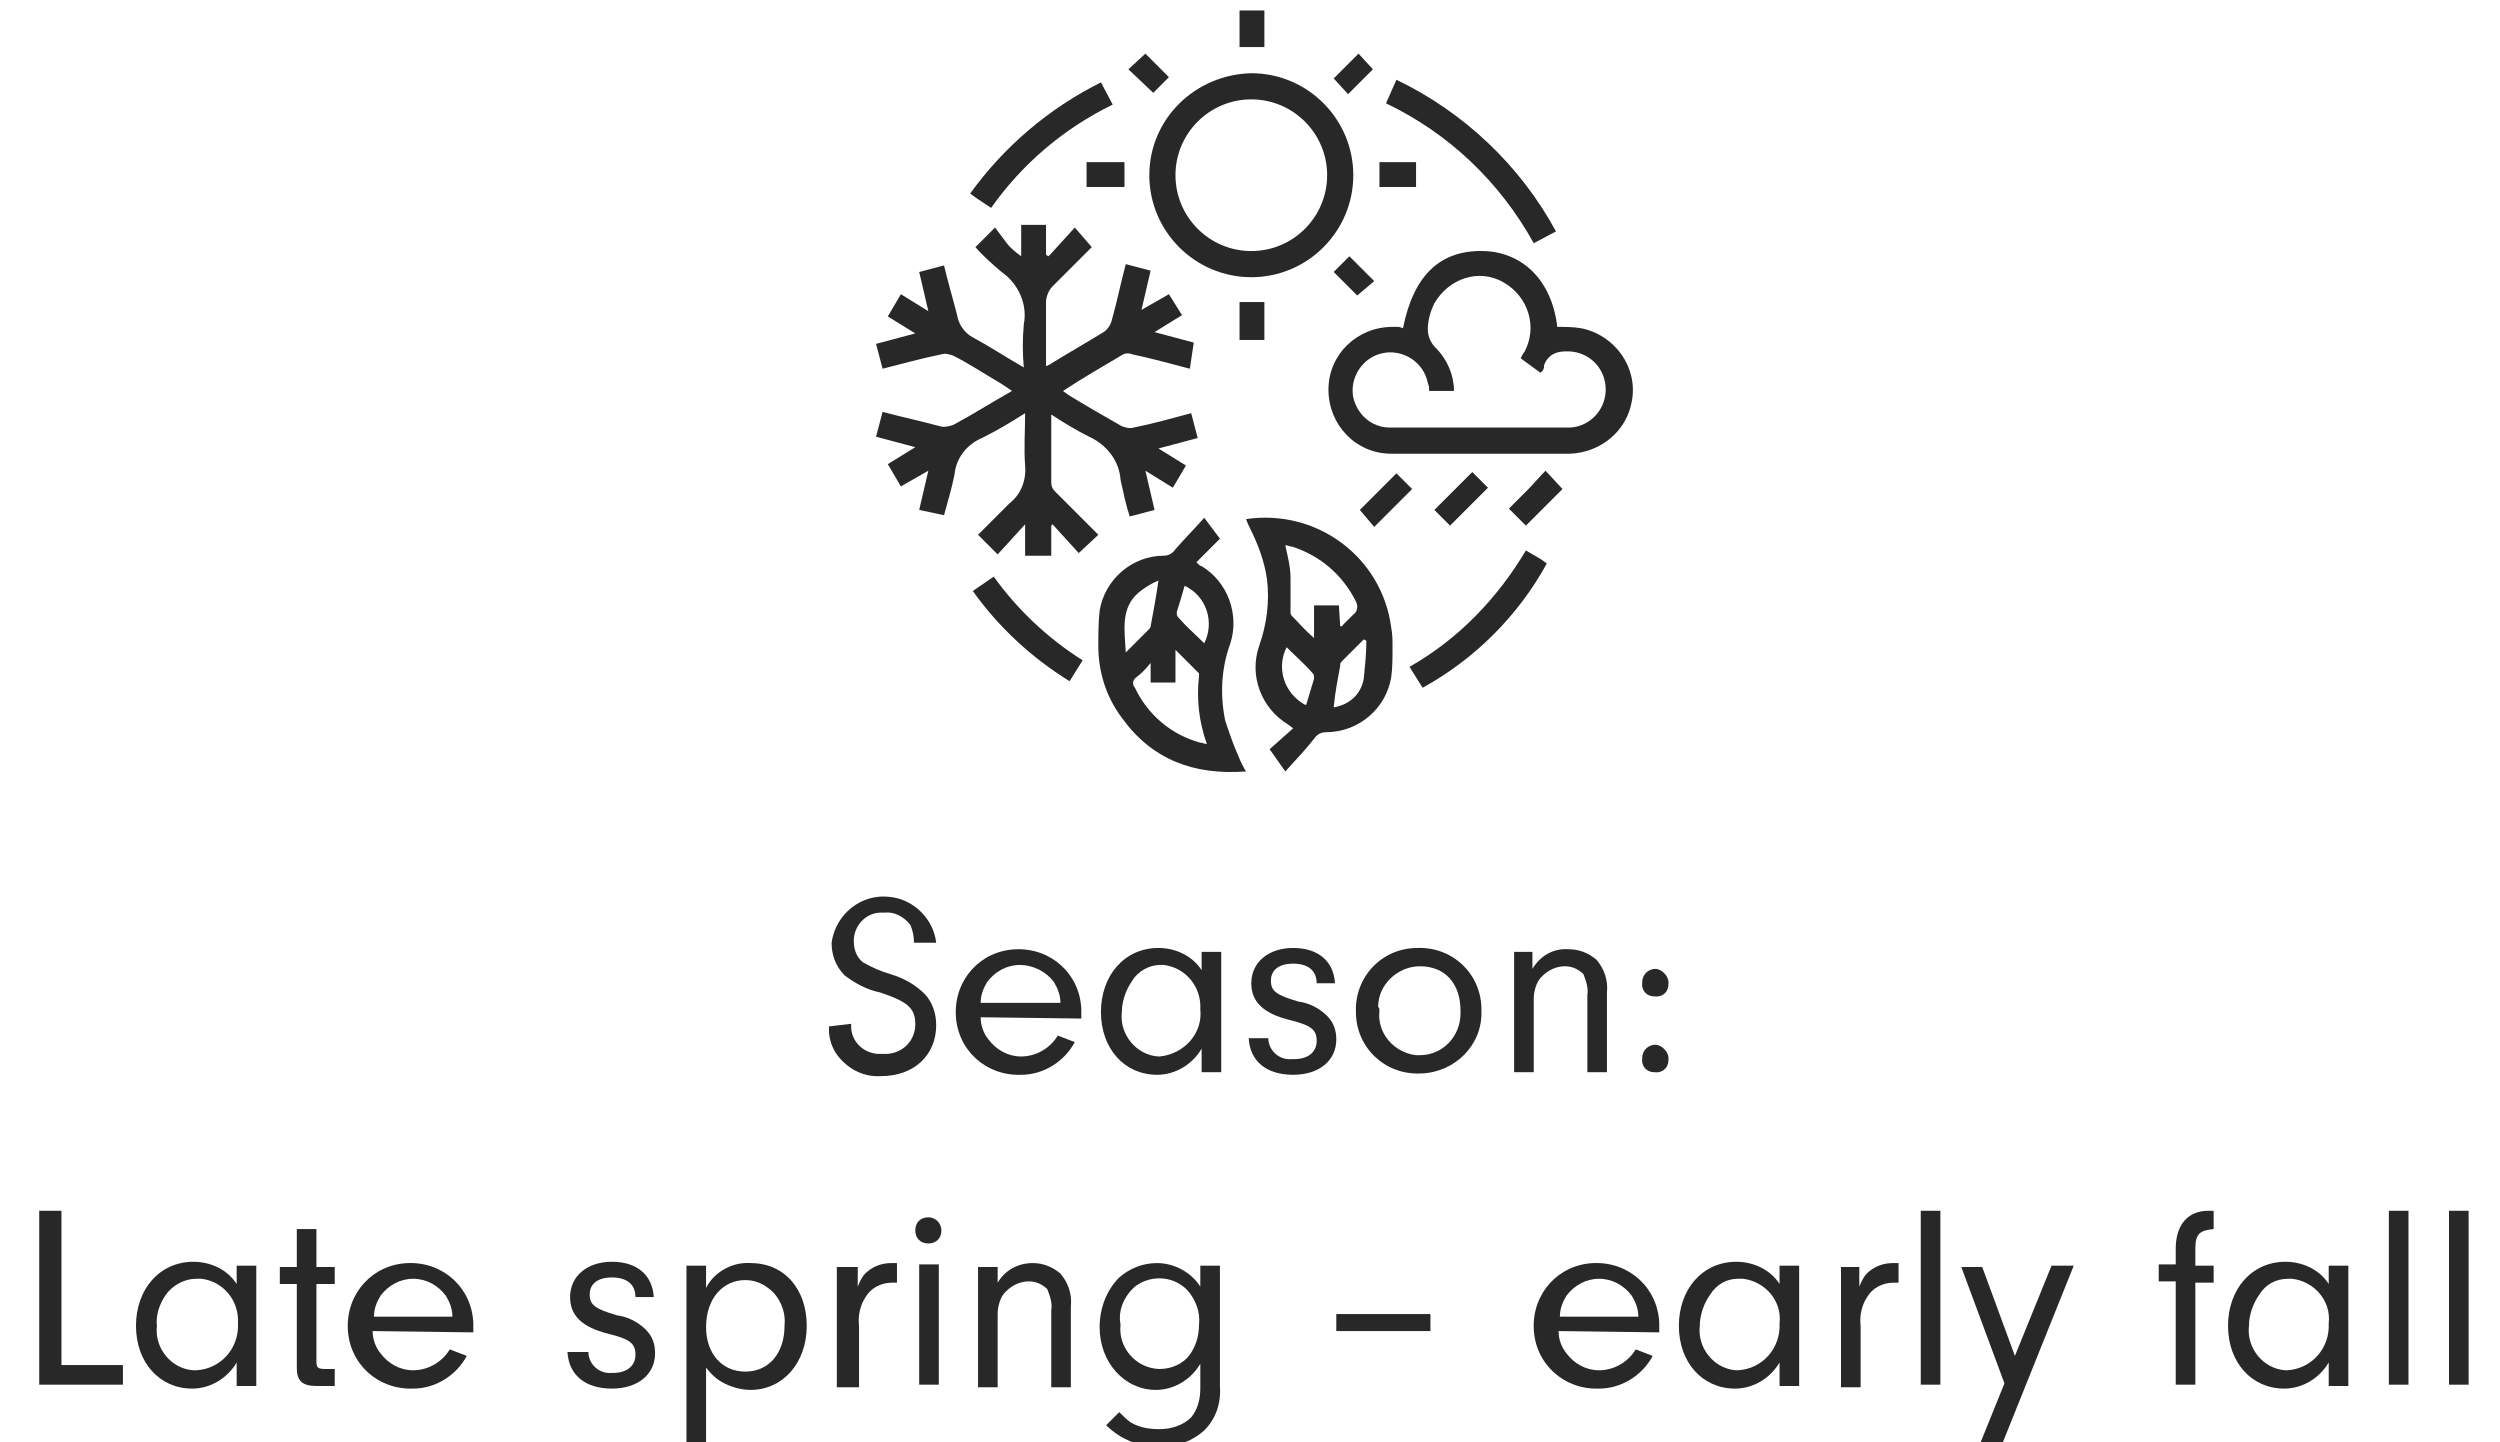 <?xml version="1.0" encoding="utf-8"?>
<!-- Generator: Adobe Illustrator 26.0.2, SVG Export Plug-In . SVG Version: 6.00 Build 0)  -->
<svg version="1.1" id="Layer_1" xmlns="http://www.w3.org/2000/svg" xmlns:xlink="http://www.w3.org/1999/xlink" x="0px" y="0px"
	 viewBox="0 0 191.2 110.3" style="enable-background:new 0 0 191.2 110.3;" xml:space="preserve">
<style type="text/css">
	.st0{fill:#282829;}
	.st1{fill:none;}
</style>
<g id="Layer_2_00000021812704517102497750000002656095916882007184_">
	<g id="Layer_1-2">
		<path class="st0" d="M65.1,78.3c-0.1,1.2,0.8,2.2,2,2.3c0,0,0,0,0,0c0.1,0,0.3,0,0.4,0c1.3,0.1,2.4-0.8,2.5-2.1c0-0.1,0-0.1,0-0.2
			c0-1.2-0.6-1.7-2.7-2.4c-1-0.2-1.9-0.7-2.7-1.3c-0.7-0.7-1-1.6-1-2.5c0.3-2.2,2.3-3.8,4.5-3.5c1.8,0.2,3.3,1.7,3.5,3.5h-1.7
			c0-0.5-0.1-1-0.3-1.4c-0.5-0.6-1.2-1-2-0.9c-1.2-0.1-2.2,0.8-2.3,2c0,0,0,0,0,0c0,0.1,0,0.1,0,0.2c0,0.6,0.2,1.2,0.7,1.6
			c0.7,0.4,1.4,0.7,2.1,0.9c1,0.3,1.9,0.8,2.6,1.5c0.6,0.6,0.9,1.5,0.9,2.4c0,2.3-1.7,3.9-4.2,3.9c-1.4,0.1-2.7-0.6-3.5-1.8
			c-0.3-0.5-0.5-1.1-0.5-1.7v-0.3L65.1,78.3z"/>
		<path class="st0" d="M75,77.8c0,0.6,0.2,1.2,0.6,1.7c0.6,0.8,1.5,1.3,2.5,1.3c1.1,0,2.2-0.6,2.8-1.6l1.3,0.5
			c-0.8,1.5-2.4,2.5-4.1,2.5c-2.7,0.1-4.9-1.9-5-4.6c-0.1-2.7,1.9-4.9,4.6-5c2.7-0.1,4.9,1.9,5,4.6c0,0,0,0,0,0c0,0,0,0.1,0,0.1v0.6
			L75,77.8z M81.1,76.7c0-0.6-0.2-1.1-0.5-1.6C80,74.3,79,73.8,78,73.8c-1,0-1.9,0.5-2.5,1.3c-0.3,0.5-0.5,1-0.5,1.6L81.1,76.7z"/>
		<path class="st0" d="M91.9,72.8h1.5V82h-1.5v-1.8c-0.7,1.2-2,2-3.4,2c-2.5,0-4.3-2-4.3-4.8s1.8-4.9,4.4-4.9c1.3,0,2.6,0.6,3.3,1.7
			V72.8z M86.6,75c-0.5,0.7-0.8,1.6-0.8,2.4c-0.2,1.7,1.1,3.3,2.8,3.4c0,0,0,0,0,0h0.1c1.9-0.2,3.3-1.8,3.1-3.6
			c0.1-1.7-1.1-3.2-2.8-3.4c0,0,0,0,0,0h-0.3C87.9,73.8,87,74.3,86.6,75z"/>
		<path class="st0" d="M100.7,75.2L100.7,75.2c0-1-0.7-1.5-1.8-1.5s-1.7,0.5-1.7,1.3s0.4,1.1,2.1,1.6c0.8,0.1,1.6,0.5,2.2,1.1
			c0.5,0.5,0.7,1.1,0.7,1.8c0,1.6-1.3,2.7-3.3,2.7s-3.3-1-3.4-2.8h1.5c0,0.9,0.8,1.7,1.8,1.6c0,0,0,0,0,0h0.2c1,0,1.7-0.5,1.7-1.4
			s-0.5-1.2-2.1-1.6c-2-0.5-2.9-1.4-2.9-2.8c0-1.6,1.3-2.7,3.2-2.7s3.1,1,3.2,2.7L100.7,75.2z"/>
		<path class="st0" d="M113.3,77.3c0.1,2.6-2,4.7-4.6,4.8c0,0,0,0,0,0h-0.1c-2.7,0.1-4.9-2-4.9-4.7c-0.1-2.7,2-4.9,4.7-4.9
			c2.7-0.1,4.9,2,4.9,4.7c0,0,0,0,0,0C113.3,77.3,113.3,77.3,113.3,77.3z M105.5,77.3c-0.2,1.7,1.1,3.2,2.8,3.4h0.3
			c1.7,0,3.1-1.4,3.1-3.2c0-0.1,0-0.2,0-0.2c0-2.1-1.2-3.4-3.1-3.4c-1.7,0-3.2,1.4-3.2,3.1c0,0,0,0,0,0
			C105.5,77.1,105.5,77.2,105.5,77.3L105.5,77.3z"/>
		<path class="st0" d="M117.2,72.8v1.3c0.6-1,1.6-1.6,2.8-1.5c0.8,0,1.5,0.3,2.1,0.8c0.6,0.7,0.9,1.6,0.8,2.5V82h-1.5v-5.9
			c0.1-0.5-0.1-1.1-0.3-1.6c-0.4-0.4-0.9-0.6-1.4-0.6c-0.7,0-1.3,0.3-1.8,0.8c-0.4,0.4-0.6,1.1-0.6,1.7v5.6h-1.5v-9.2H117.2z"/>
		<path class="st0" d="M127.6,75.3c0,0.6-0.5,1-1.1,0.9c-0.6,0-1-0.5-0.9-1.1l0,0c0-0.6,0.5-1,1-1S127.7,74.7,127.6,75.3L127.6,75.3
			z M127.6,81.1c0,0.6-0.5,1-1.1,0.9c-0.6,0-1-0.5-0.9-1.1l0,0c0-0.6,0.5-1,1-1S127.7,80.5,127.6,81.1L127.6,81.1z"/>
		<path class="st0" d="M9.4,104.4v1.5H3V92.6h1.7v11.8L9.4,104.4z"/>
		<path class="st0" d="M18.1,96.8h1.5v9.2h-1.5v-1.8c-0.7,1.2-2,2-3.4,2c-2.5,0-4.3-2-4.3-4.8s1.8-4.9,4.4-4.9
			c1.3,0,2.6,0.6,3.3,1.7V96.8z M12.7,99c-0.5,0.7-0.8,1.6-0.7,2.4c-0.2,1.7,1.1,3.3,2.8,3.4c0,0,0,0,0,0H15
			c1.9-0.1,3.3-1.7,3.2-3.6c0.1-1.7-1.1-3.2-2.8-3.4c0,0,0,0,0,0H15C14.1,97.8,13.2,98.3,12.7,99z"/>
		<path class="st0" d="M24.2,104.1c0,0.5,0.1,0.6,0.7,0.6h0.7v1.3h-1.4c-1.1,0-1.5-0.4-1.5-1.4v-6.4h-1.3v-1.3h1.3v-2.9h1.5v2.9h1.4
			v1.3h-1.4V104.1z"/>
		<path class="st0" d="M28.5,101.8c0,0.6,0.2,1.2,0.6,1.7c0.6,0.8,1.5,1.3,2.5,1.3c1.1,0,2.2-0.6,2.8-1.6l1.3,0.5
			c-0.8,1.5-2.4,2.5-4.1,2.5c-2.7,0.1-4.9-1.9-5-4.6c-0.1-2.7,1.9-4.9,4.6-5c2.7-0.1,4.9,1.9,5,4.6c0,0,0,0,0,0c0,0,0,0.1,0,0.1v0.6
			L28.5,101.8z M34.6,100.7c0-0.6-0.2-1.1-0.5-1.6c-0.6-0.8-1.5-1.3-2.5-1.3c-1,0-1.9,0.5-2.5,1.3c-0.3,0.5-0.5,1-0.5,1.6
			L34.6,100.7z"/>
		<path class="st0" d="M48.6,99.2L48.6,99.2c0-1-0.7-1.5-1.8-1.5s-1.7,0.5-1.7,1.3s0.4,1.1,2.1,1.6c0.8,0.1,1.6,0.5,2.2,1.1
			c0.5,0.5,0.7,1.1,0.7,1.8c0,1.6-1.3,2.7-3.3,2.7s-3.3-1-3.4-2.8H45c0,0.9,0.8,1.7,1.8,1.6c0,0,0,0,0,0h0.1c1,0,1.7-0.5,1.7-1.4
			s-0.5-1.2-2.1-1.6c-2-0.5-2.9-1.4-2.9-2.8c0-1.6,1.3-2.7,3.2-2.7s3.1,1,3.2,2.7L48.6,99.2z"/>
		<path class="st0" d="M54,96.8v1.7c0.6-1.2,2-2,3.4-1.9c2.6,0,4.3,2,4.3,4.8s-1.8,4.9-4.3,4.9c-0.7,0-1.4-0.2-2-0.5
			c-0.6-0.3-1-0.7-1.4-1.2v5.8h-1.5V96.8H54z M54,101.5c0,2,1.2,3.4,3,3.4s3-1.4,3-3.5c0.1-0.9-0.2-1.8-0.8-2.5
			c-0.6-0.6-1.3-1-2.2-1C55.3,97.9,54,99.3,54,101.5L54,101.5z"/>
		<path class="st0" d="M65.6,96.8v1.6c0.2-0.5,0.4-0.9,0.8-1.2c0.5-0.4,1.1-0.6,1.8-0.6h0.4v1.5h-0.4c-0.8,0-1.6,0.4-2,1.1
			c-0.4,0.6-0.6,1.4-0.5,2.2v4.7H64v-9.2H65.6z"/>
		<path class="st0" d="M72,94.1c0,0.6-0.4,1-1,1s-1-0.4-1-1s0.4-1,1-1S72,93.6,72,94.1z M71.8,105.9h-1.5v-9.2h1.5L71.8,105.9z"/>
		<path class="st0" d="M76.3,96.8v1.3c0.6-1,1.6-1.5,2.7-1.5c0.8,0,1.5,0.3,2.1,0.8c0.6,0.7,0.9,1.6,0.8,2.5v6.2h-1.5v-5.9
			c0.1-0.5-0.1-1.1-0.3-1.6c-0.4-0.4-0.9-0.6-1.4-0.6c-0.7,0-1.3,0.3-1.8,0.8c-0.4,0.4-0.6,1.1-0.6,1.7v5.6h-1.5v-9.2H76.3z"/>
		<path class="st0" d="M91.8,96.8h1.5v9.2c0.1,1.3-0.3,2.5-1.2,3.4c-0.9,0.8-2.1,1.3-3.4,1.2c-1.5,0.1-3-0.5-4.1-1.6l1-1
			c0.3,0.3,0.6,0.6,0.9,0.8c0.7,0.4,1.4,0.5,2.2,0.5c0.9,0,1.8-0.3,2.4-0.9c0.5-0.6,0.7-1.4,0.7-2.2v-1.9c-0.7,1.2-2,2-3.4,2
			c-2.4,0-4.3-2.1-4.3-4.8c0-1.4,0.5-2.8,1.5-3.8c0.8-0.7,1.8-1.1,2.9-1.1c1.3,0,2.6,0.7,3.3,1.8L91.8,96.8z M85.7,101.3
			c-0.2,1.7,1.1,3.3,2.9,3.4h0.1c0.9,0,1.8-0.4,2.3-1.1c0.5-0.7,0.7-1.5,0.7-2.3c0.1-0.9-0.2-1.7-0.7-2.4c-1-1.3-2.9-1.5-4.2-0.5
			C85.9,99.2,85.5,100.3,85.7,101.3L85.7,101.3z"/>
		<path class="st0" d="M109.4,101.8h-7.2v-1.3h7.2V101.8z"/>
		<path class="st0" d="M119.2,101.8c0,0.6,0.2,1.2,0.6,1.7c0.6,0.8,1.5,1.3,2.5,1.3c1.1,0,2.2-0.6,2.8-1.6l1.3,0.5
			c-0.8,1.5-2.4,2.5-4.1,2.5c-2.7,0.1-4.9-1.9-5-4.6c-0.1-2.7,1.9-4.9,4.6-5c2.7-0.1,4.9,1.9,5,4.6c0,0,0,0,0,0c0,0,0,0.1,0,0.1v0.6
			L119.2,101.8z M125.3,100.7c0-0.6-0.2-1.1-0.5-1.6c-0.6-0.8-1.5-1.3-2.5-1.3c-1,0-1.9,0.5-2.5,1.3c-0.3,0.5-0.5,1-0.5,1.6
			L125.3,100.7z"/>
		<path class="st0" d="M136.1,96.8h1.5v9.2h-1.5v-1.8c-0.7,1.2-2,2-3.4,2c-2.5,0-4.3-2-4.3-4.8s1.8-4.9,4.4-4.9
			c1.3,0,2.6,0.6,3.3,1.7L136.1,96.8z M130.8,99c-0.5,0.7-0.8,1.6-0.8,2.4c-0.2,1.7,1.1,3.3,2.8,3.4c0,0,0,0,0,0h0.1
			c1.9-0.1,3.3-1.7,3.2-3.6c0.2-1.7-1.1-3.2-2.8-3.4c-0.1,0-0.3,0-0.4,0C132.1,97.8,131.3,98.2,130.8,99L130.8,99z"/>
		<path class="st0" d="M142.2,96.8v1.6c0.2-0.5,0.4-0.9,0.8-1.2c0.5-0.4,1.1-0.6,1.8-0.6h0.4v1.5h-0.4c-0.8,0-1.6,0.4-2,1.1
			c-0.4,0.6-0.6,1.4-0.5,2.2v4.7h-1.5v-9.2H142.2z"/>
		<path class="st0" d="M146.9,105.9V92.6h1.5v13.3L146.9,105.9z"/>
		<path class="st0" d="M156.9,96.8h1.7l-5.5,13.7h-1.7l1.9-4.7l-3.3-8.9h1.6l2.5,6.8L156.9,96.8z"/>
		<path class="st0" d="M167.9,105.9h-1.5v-7.9h-1.3v-1.3h1.3v-1.2c0-1.8,0.9-2.9,2.5-2.9c0.1,0,0.3,0,0.4,0V94
			c-1.1,0.1-1.4,0.4-1.4,1.5v1.3h1.4v1.3h-1.4V105.9z"/>
		<path class="st0" d="M178.1,96.8h1.5v9.2h-1.5v-1.8c-0.7,1.2-2,2-3.4,2c-2.5,0-4.3-2-4.3-4.8s1.8-4.9,4.4-4.9
			c1.3,0,2.6,0.6,3.3,1.7L178.1,96.8z M172.8,99c-0.5,0.7-0.8,1.6-0.8,2.4c-0.2,1.7,1.1,3.3,2.8,3.4c0,0,0,0,0,0h0.1
			c1.9-0.1,3.3-1.7,3.2-3.6c0.2-1.7-1.1-3.2-2.8-3.4H175C174.1,97.8,173.3,98.2,172.8,99L172.8,99z"/>
		<path class="st0" d="M182.7,105.9V92.6h1.5v13.3L182.7,105.9z"/>
		<path class="st0" d="M187.3,105.9V92.6h1.5v13.3L187.3,105.9z"/>
	</g>
</g>
<g>
	<path class="st0" d="M70,25.5l-2.1-1.3l1-1.7l2.1,1.3l-0.7-3l1.9-0.5c0.3,1.3,0.7,2.6,1,3.8c0.1,0.7,0.6,1.4,1.2,1.7
		c1.3,0.7,2.5,1.5,3.9,2.3c-0.1-1.1-0.1-2.2,0-3.3c0.3-1.5-0.4-3.1-1.7-4c-0.7-0.6-1.4-1.2-2-1.9l1.5-1.5c0.3,0.4,0.6,0.8,0.9,1.2
		c0.3,0.4,0.7,0.7,1.1,1v-2.4h1.9v2.3l0.2,0.1l1-1.1l1-1.1l1.3,1.5c-1,1-2,2-3,3c-0.3,0.3-0.5,0.8-0.5,1.2v4.9
		c0.2-0.1,0.3-0.1,0.4-0.2c1.3-0.8,2.7-1.6,4-2.4c0.3-0.2,0.5-0.5,0.6-0.8c0.4-1.4,0.7-2.9,1.1-4.4l1.9,0.5l-0.7,3l2.1-1.2l1,1.6
		l-2.1,1.3l3,0.8L91,28.2c-1.5-0.4-3-0.8-4.4-1.1c-0.2-0.1-0.5-0.1-0.7,0c-1.5,0.9-3.1,1.8-4.6,2.8c0.1,0.1,0.3,0.2,0.4,0.3
		c1.3,0.8,2.7,1.6,4.1,2.4c0.3,0.1,0.6,0.2,0.9,0.1c1.5-0.3,2.9-0.7,4.4-1.1l0.5,1.9l-3,0.8l2.1,1.3l-1,1.7l-2.1-1.3l0.7,3l-1.9,0.5
		c-0.3-0.9-0.5-1.9-0.7-2.8c-0.1-1.5-1.1-2.7-2.4-3.3c-1-0.5-2-1.1-2.9-1.7v5.2c0,0.3,0.1,0.5,0.3,0.7c1.1,1.1,2.2,2.2,3.3,3.3
		l-1.5,1.4l-2-2.2l-0.1,0.1v2.3h-2v-2.4l-2.1,2.3l-1.5-1.5c0.8-0.8,1.6-1.6,2.4-2.4c0.9-0.7,1.3-1.8,1.2-2.9c-0.1-1.3,0-2.6,0-4
		c-1.1,0.7-2.1,1.3-3.3,1.9c-1.2,0.5-2,1.6-2.1,2.8c-0.2,1-0.5,2-0.8,3.1L70.3,39l0.7-3l-2.1,1.2l-1-1.7l2.1-1.3l-3-0.8l0.5-1.9
		c1.5,0.4,2.9,0.7,4.4,1.1c0.3,0.1,0.7,0,1-0.1c1.5-0.8,2.9-1.7,4.5-2.6c-0.3-0.2-0.6-0.4-0.9-0.6c-1.2-0.7-2.4-1.5-3.6-2.1
		c-0.3-0.1-0.6-0.2-0.9-0.1c-1.5,0.3-2.9,0.7-4.5,1.1L67,26.3L70,25.5z"/>
	<path class="st0" d="M107.3,25.1c0.8-4,2.8-6,6.2-5.9c3,0.1,5.2,2.3,5.6,5.8c0.6,0,1.2,0,1.8,0.1c2.6,0.5,4.4,3,3.9,5.6
		c-0.4,2.3-2.4,3.9-4.7,4h-13.7c-2.7,0-4.8-2.2-4.8-4.9c0-2.7,2.2-4.8,4.9-4.8l0,0c0.2,0,0.3,0,0.5,0L107.3,25.1z M117.8,28.5
		l-1.5-1.1c0.1-0.2,0.2-0.4,0.3-0.5c1-1.9,0.3-4.2-1.6-5.3s-4.2-0.3-5.3,1.6c-0.3,0.6-0.5,1.3-0.5,2c0,0.5,0.2,1,0.6,1.4
		c0.9,0.9,1.4,2.1,1.4,3.3h-1.9c0-0.2,0-0.4-0.1-0.6c-0.3-1.6-1.9-2.6-3.4-2.3c-1.6,0.3-2.6,1.9-2.3,3.4c0.3,1.3,1.4,2.3,2.8,2.3
		h13.8c1.6-0.1,2.8-1.5,2.7-3.1c-0.1-1.4-1.1-2.5-2.5-2.7c-0.9-0.1-1.8,0-2.2,1C118.1,28.2,118,28.4,117.8,28.5z"/>
	<path class="st0" d="M98.3,59l-1.2-1.7l1.8-1.6l-0.4-0.3c-2-1.2-3-3.7-2.2-6c0.6-1.7,0.8-3.4,0.6-5.1c-0.2-1.4-0.7-2.7-1.3-3.9
		c-0.1-0.2-0.2-0.4-0.3-0.7c5.4-0.8,10.4,2.9,11.1,8.3c0.1,0.5,0.1,1,0.1,1.5c0,0.8,0,1.6-0.1,2.3c-0.4,2.4-2.5,4.2-5,4.2
		c-0.4,0-0.7,0.2-0.9,0.5C99.8,57.4,99.1,58.1,98.3,59z M102.5,47.9c0.1,0,0.2,0,0.2-0.1c0.3-0.3,0.5-0.5,0.8-0.8
		c0.3-0.2,0.4-0.6,0.2-1v0c-1-2-2.7-3.5-4.9-4.2c-0.2,0-0.3-0.1-0.5-0.1c0.2,0.9,0.4,1.7,0.4,2.5s0,1.7,0,2.6c0,0.1,0,0.2,0.1,0.3
		c0.5,0.5,1,1.1,1.7,1.7v-2.5h1.9L102.5,47.9z M102,54.1c1.2-0.2,2.1-1,2.3-2.2c0.1-1,0.2-1.9,0.2-2.9l-0.2-0.1
		c-0.6,0.6-1.1,1.1-1.7,1.7c-0.1,0.1-0.1,0.2-0.1,0.3C102.3,52,102.1,53,102,54.1L102,54.1z M99.9,53.9c0.2-0.7,0.4-1.3,0.6-2
		c0-0.2,0-0.3-0.1-0.4c-0.6-0.7-1.3-1.3-2-2c-0.8,1.6-0.2,3.5,1.4,4.4L99.9,53.9z"/>
	<path class="st0" d="M95.3,59c-4,0.3-7.2-0.9-9.5-4.1c-1.2-1.6-1.8-3.5-1.8-5.5c0-0.9,0-1.8,0.1-2.7c0.4-2.4,2.5-4.2,4.9-4.2
		c0.4,0,0.7-0.2,0.9-0.5c0.7-0.8,1.4-1.5,2.2-2.4l1.2,1.6L91.5,43c0.2,0.2,0.3,0.3,0.4,0.3c2,1.2,2.9,3.7,2.2,5.9
		c-0.7,1.9-0.8,3.9-0.4,5.9c0.3,0.9,0.6,1.8,1,2.7C94.9,58.3,95.1,58.7,95.3,59z M88,52.2v-1.5c-0.4,0.5-0.7,0.8-1.1,1.1
		c-0.3,0.2-0.3,0.6-0.1,0.8c1,2.1,2.8,3.6,5,4.2c0.2,0,0.3,0.1,0.5,0.1c-0.6-1.7-0.8-3.4-0.6-5.2c0-0.1,0-0.1,0-0.2l-1.8-1.8v2.5
		L88,52.2z M88.6,44.4c-0.5,0.2-1,0.5-1.5,0.9c-1.4,1.2-1.1,2.8-1,4.6l1.7-1.7c0.1-0.1,0.2-0.2,0.2-0.3
		C88.2,46.8,88.4,45.8,88.6,44.4L88.6,44.4z M90.6,44.8c-0.2,0.7-0.4,1.4-0.6,2c0,0.2,0,0.3,0.1,0.4c0.6,0.7,1.3,1.3,2,2
		C92.9,47.6,92.3,45.6,90.6,44.8C90.6,44.8,90.6,44.8,90.6,44.8L90.6,44.8L90.6,44.8z"/>
	<path class="st0" d="M103.5,13.4c0,4.3-3.5,7.8-7.8,7.8c-4.3,0-7.8-3.5-7.8-7.8c0-4.3,3.5-7.7,7.8-7.8
		C100,5.6,103.5,9.1,103.5,13.4C103.5,13.4,103.5,13.4,103.5,13.4z M101.5,13.4c0-3.2-2.6-5.8-5.8-5.8c-3.2,0-5.8,2.6-5.8,5.8
		c0,3.2,2.6,5.8,5.8,5.8C98.9,19.2,101.5,16.6,101.5,13.4C101.5,13.4,101.5,13.4,101.5,13.4C101.5,13.4,101.5,13.4,101.5,13.4z"/>
	<path class="st0" d="M106,7.9l0.8-1.8c5.2,2.5,9.5,6.6,12.2,11.6l-1.7,0.9C114.7,13.9,110.8,10.2,106,7.9z"/>
	<path class="st0" d="M108.8,52.6l-1-1.6c3.7-2.1,6.7-5.2,8.9-8.9l1.2,0.7l0.4,0.3C116.1,47.1,112.8,50.4,108.8,52.6z"/>
	<path class="st0" d="M75.8,15.9l-1.2-0.8l-0.4-0.3c2.6-3.6,6-6.5,10-8.5L85.1,8C81.4,9.8,78.2,12.5,75.8,15.9z"/>
	<path class="st0" d="M74.4,45.2l1.6-1.1c1.8,2.5,4.1,4.7,6.8,6.4l-1,1.6C78.9,50.3,76.4,48,74.4,45.2z"/>
	<path class="st0" d="M106.8,36.2l1.2,1.2l-2.9,2.9L104,39L106.8,36.2z"/>
	<path class="st0" d="M112.6,36.1l1.2,1.2l-2.9,2.9l-1.2-1.2L112.6,36.1z"/>
	<path class="st0" d="M116.7,40.2l-1.3-1.3c0.4-0.4,0.9-0.9,1.4-1.4s0.9-1,1.4-1.5l1.3,1.4L116.7,40.2z"/>
	<path class="st0" d="M94.8,0.8h1.9v2.8h-1.9V0.8z"/>
	<path class="st0" d="M83.1,14.3v-1.9H86v1.9H83.1z"/>
	<path class="st0" d="M108.3,14.3h-2.8v-1.9h2.8V14.3z"/>
	<path class="st0" d="M94.8,26v-2.9h1.9V26H94.8z"/>
	<path class="st0" d="M88.2,7.1l-1.9-1.8l1.3-1.2l1.8,1.8L88.2,7.1z"/>
	<path class="st0" d="M103.1,7.2L102,6l1.9-1.9l1.1,1.2L103.1,7.2z"/>
	<path class="st0" d="M102,20.8l1.2-1.2l1.9,1.9l-1.3,1.1L102,20.8z"/>
	<path class="st1" d="M117.8,28.5c0.1-0.2,0.2-0.3,0.3-0.5c0.4-0.8,1.3-1.3,2.2-1c1.6,0.2,2.7,1.7,2.5,3.3c-0.2,1.4-1.3,2.4-2.7,2.5
		h-13.8c-1.6,0-2.9-1.4-2.9-3c0-1.6,1.4-2.9,3-2.9c1.4,0,2.5,1,2.8,2.3c0,0.2,0,0.4,0.1,0.6h1.9c0-1.3-0.5-2.5-1.4-3.3
		c-0.4-0.4-0.6-0.8-0.6-1.4c-0.1-2.1,1.6-3.9,3.7-4c2.1-0.1,3.9,1.6,4,3.7l0,0c0,0.7-0.1,1.4-0.5,2c-0.1,0.2-0.2,0.3-0.3,0.5
		L117.8,28.5z"/>
	<path class="st1" d="M102.5,47.9v-1.4h-1.9V49c-0.6-0.7-1.2-1.2-1.7-1.7c-0.1-0.1-0.1-0.2-0.1-0.3v-2.6c-0.1-0.9-0.2-1.7-0.4-2.5
		c0.2,0,0.3,0,0.5,0.1c2.1,0.6,3.9,2.1,4.9,4.1c0.2,0.3,0.2,0.7-0.1,1c0,0,0,0,0,0h-0.1c-0.3,0.3-0.6,0.5-0.8,0.8
		C102.7,47.8,102.6,47.8,102.5,47.9z"/>
	<path class="st1" d="M102,54.1c0.2-1.1,0.4-2.1,0.5-3.1c0-0.1,0.1-0.2,0.1-0.3c0.6-0.6,1.1-1.2,1.7-1.7l0.2,0.1
		c0,1-0.1,1.9-0.2,2.9C104,53,103.1,53.9,102,54.1z"/>
	<path class="st1" d="M99.8,53.9c-1.6-0.7-2.3-2.7-1.6-4.3c0,0,0,0,0,0l0.1-0.1l2,2c0.1,0.1,0.1,0.3,0.1,0.4
		C100.3,52.6,100.1,53.2,99.8,53.9z"/>
	<path class="st1" d="M88,52.3h1.9v-2.5l1.8,1.8c0,0.1,0,0.1,0,0.2c-0.2,1.7,0,3.5,0.6,5.1c-0.2,0-0.3,0-0.5-0.1
		c-2.2-0.6-4-2.1-5-4.2c-0.2-0.3-0.1-0.7,0.1-0.8c0.3-0.3,0.6-0.7,1.1-1.1L88,52.3z"/>
	<path class="st1" d="M88.5,44.5c-0.2,1.3-0.4,2.3-0.6,3.4c0,0.1-0.1,0.3-0.2,0.3L86,49.9c0-1.7-0.4-3.4,1-4.6
		C87.5,45,88,44.7,88.5,44.5z"/>
	<path class="st1" d="M90.6,44.8c1.6,0.8,2.4,2.7,1.6,4.4c0,0,0,0,0,0c0,0,0,0,0,0.1c-0.7-0.7-1.3-1.3-2-2C90,47.2,90,47,90,46.9
		C90.2,46.2,90.4,45.5,90.6,44.8z"/>
	<path class="st1" d="M101.5,13.4c0,3.2-2.6,5.8-5.8,5.8s-5.8-2.6-5.8-5.9c0-3.2,2.6-5.8,5.8-5.8C98.9,7.6,101.5,10.2,101.5,13.4
		C101.5,13.4,101.5,13.4,101.5,13.4z"/>
</g>
</svg>
